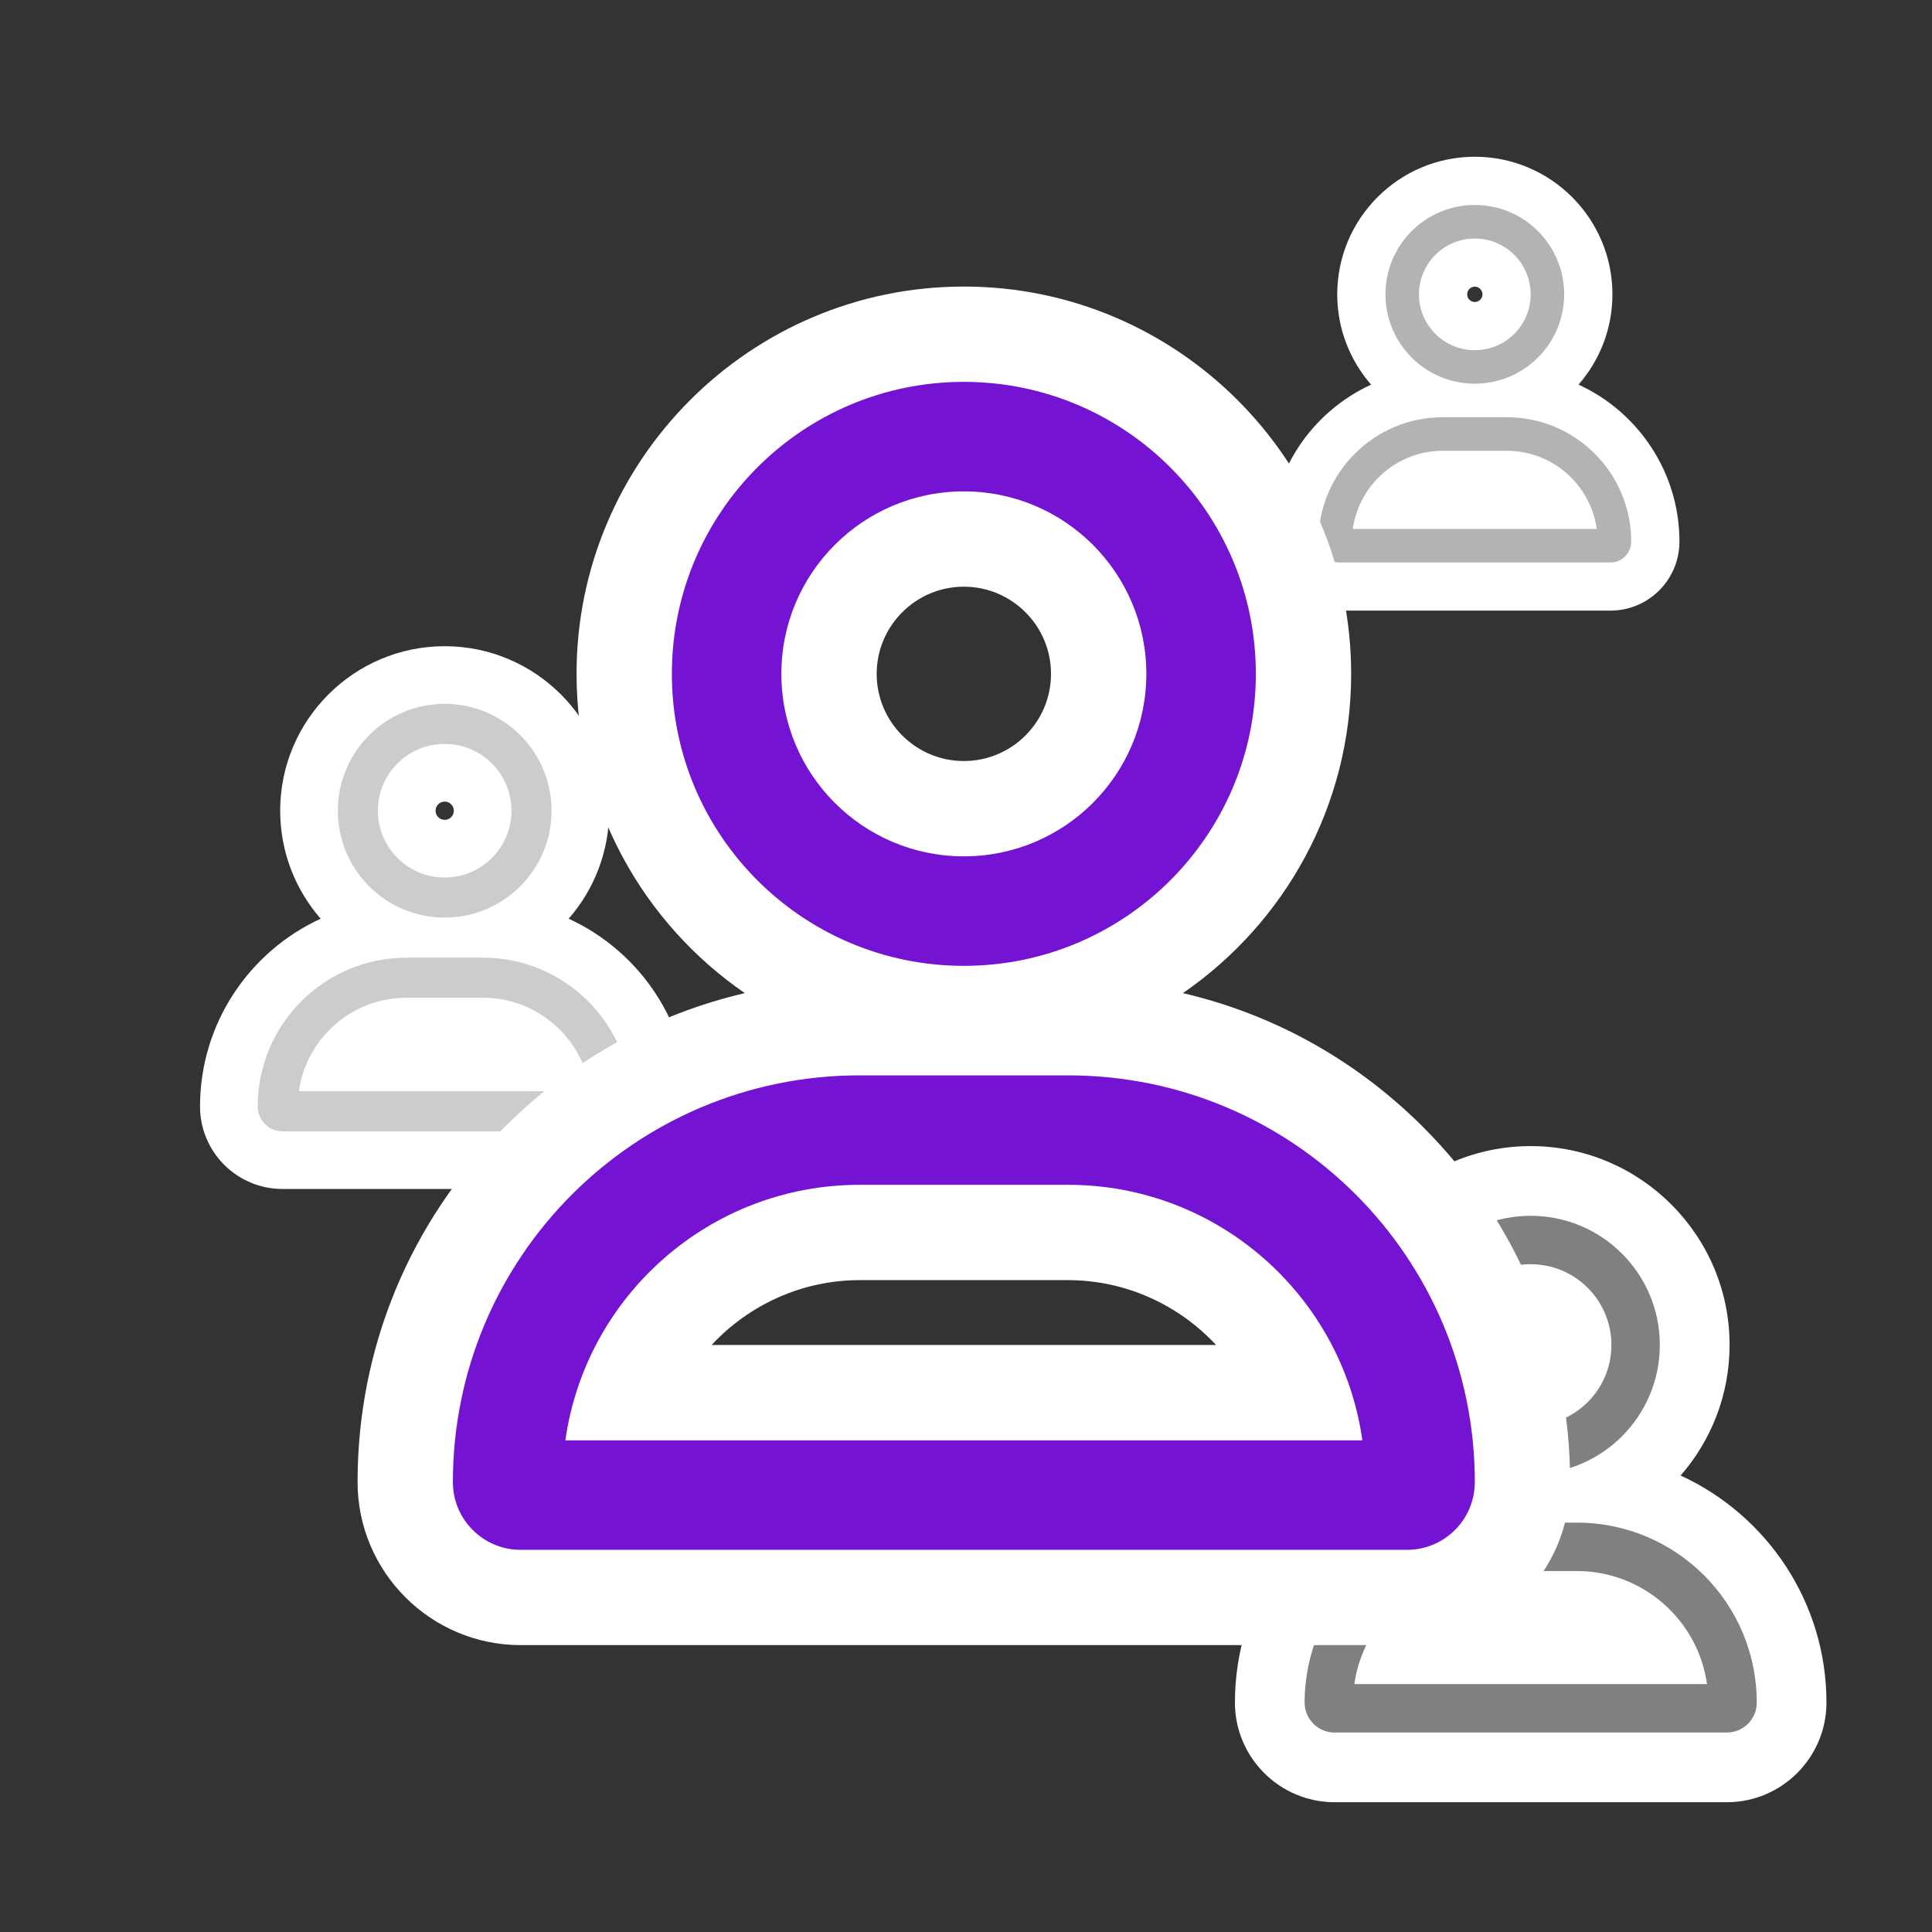 <?xml version="1.0" encoding="UTF-8"?>
<svg id="f" data-name="Layer 6" xmlns="http://www.w3.org/2000/svg" width="512" height="512" viewBox="0 0 512 512">
  <rect x="0" y="0" width="512" height="512" fill="#333333" stroke="none"/>
  <g>
    <path d="M353.67,468.38c-9.47,0-17.18-7.71-17.18-17.18,0-28.63,21.25-52.4,48.81-56.35-13.75-7.31-23.14-21.79-23.14-38.41,0-23.97,19.5-43.47,43.47-43.47s43.47,19.5,43.47,43.47c0,16.63-9.39,31.11-23.14,38.42,27.56,3.95,48.81,27.71,48.81,56.35,0,9.47-7.71,17.18-17.18,17.18h-103.93ZM439.21,437.07c-4.63-6.95-12.56-11.49-21.35-11.49h-24.45c-8.79,0-16.71,4.53-21.35,11.49h67.14ZM405.64,344.27c-6.71,0-12.16,5.46-12.16,12.16s5.46,12.16,12.16,12.16,12.16-5.46,12.16-12.16-5.46-12.16-12.16-12.16Z" style="fill: gray;"/>
    <path d="M405.64,322.2c18.91,0,34.23,15.33,34.23,34.23s-15.33,34.23-34.23,34.23-34.23-15.33-34.23-34.23,15.33-34.23,34.23-34.23M405.64,377.83c11.82,0,21.4-9.58,21.4-21.4s-9.58-21.4-21.4-21.4-21.4,9.58-21.4,21.4,9.58,21.4,21.4,21.4M417.87,403.51c26.34,0,47.69,21.34,47.69,47.69,0,4.39-3.56,7.94-7.94,7.94h-103.94c-4.39,0-7.94-3.56-7.94-7.94,0-26.34,21.34-47.69,47.69-47.69h24.45M358.92,446.3h93.45c-2.38-16.93-16.93-29.96-34.5-29.96h-24.45c-17.57,0-32.12,13.03-34.5,29.96M405.64,303.73c-29.06,0-52.7,23.64-52.7,52.7,0,13.23,4.9,25.33,12.98,34.6-22.79,10.46-38.65,33.49-38.65,60.17,0,14.56,11.85,26.41,26.41,26.41h103.94c14.56,0,26.41-11.85,26.41-26.41,0-26.67-15.86-49.71-38.65-60.17,8.08-9.26,12.98-21.37,12.98-34.6,0-29.06-23.64-52.7-52.7-52.7h0ZM405.64,359.36c-1.61,0-2.93-1.31-2.93-2.93s1.31-2.93,2.93-2.93,2.93,1.31,2.93,2.93-1.31,2.93-2.93,2.93h0Z" style="fill: #fff;"/>
  </g>
  <g>
    <path d="M354.89,155.45c-6.55,0-11.88-5.33-11.88-11.88,0-19.81,14.7-36.25,33.77-38.98-9.51-5.06-16.01-15.07-16.01-26.58,0-16.58,13.49-30.07,30.07-30.07s30.07,13.49,30.07,30.07c0,11.5-6.49,21.52-16.01,26.58,19.07,2.73,33.77,19.17,33.77,38.98,0,6.55-5.33,11.88-11.88,11.88h-71.91ZM414.06,133.79c-3.21-4.81-8.69-7.95-14.77-7.95h-16.91c-6.08,0-11.56,3.14-14.77,7.95h46.45ZM390.84,69.59c-4.64,0-8.41,3.77-8.41,8.41s3.77,8.41,8.41,8.41,8.42-3.77,8.42-8.41-3.78-8.41-8.42-8.41Z" style="fill: #b3b3b3;"/>
    <path d="M390.84,54.32c13.08,0,23.68,10.6,23.68,23.68s-10.6,23.68-23.68,23.68-23.68-10.6-23.68-23.68,10.6-23.68,23.68-23.68M390.84,92.81c8.18,0,14.8-6.63,14.8-14.8s-6.63-14.8-14.8-14.8-14.8,6.63-14.8,14.8,6.63,14.8,14.8,14.8M399.3,110.57c18.23,0,32.99,14.77,32.99,32.99,0,3.03-2.46,5.5-5.5,5.5h-71.91c-3.03,0-5.5-2.46-5.5-5.5,0-18.23,14.77-32.99,32.99-32.99h16.91M358.51,140.18h64.65c-1.65-11.71-11.71-20.72-23.87-20.72h-16.91c-12.16,0-22.22,9.01-23.87,20.72M390.84,41.54c-20.11,0-36.46,16.36-36.46,36.46,0,9.15,3.39,17.53,8.98,23.93-15.77,7.24-26.74,23.17-26.74,41.62,0,10.08,8.2,18.27,18.27,18.27h71.91c10.08,0,18.27-8.2,18.27-18.27,0-18.45-10.98-34.39-26.74-41.62,5.59-6.41,8.98-14.78,8.98-23.93,0-20.11-16.36-36.46-36.46-36.46h0ZM390.84,80.03c-1.12,0-2.03-.91-2.03-2.03s.91-2.03,2.03-2.03,2.03.91,2.03,2.03-.91,2.03-2.03,2.03h0Z" style="fill: #fff;"/>
  </g>
  <g>
    <path d="M74.87,307.45c-7.83,0-14.21-6.38-14.21-14.21,0-23.69,17.58-43.34,40.38-46.61-11.37-6.05-19.14-18.02-19.14-31.78,0-19.83,16.13-35.96,35.96-35.96s35.96,16.13,35.96,35.96c0,13.75-7.76,25.73-19.14,31.78,22.8,3.27,40.38,22.92,40.38,46.61,0,7.83-6.38,14.21-14.21,14.21h-85.97ZM145.62,281.55c-3.83-5.75-10.39-9.5-17.66-9.5h-20.22c-7.27,0-13.83,3.75-17.66,9.5h55.54ZM117.85,204.79c-5.55,0-10.06,4.51-10.06,10.06s4.51,10.06,10.06,10.06,10.06-4.51,10.06-10.06-4.51-10.06-10.06-10.06Z" style="fill: #ccc;"/>
    <path d="M117.85,186.53c15.64,0,28.32,12.68,28.32,28.32s-12.68,28.32-28.32,28.32-28.32-12.68-28.32-28.32,12.68-28.32,28.32-28.32M117.85,232.55c9.78,0,17.7-7.92,17.7-17.7s-7.92-17.7-17.7-17.7-17.7,7.92-17.7,17.7,7.92,17.7,17.7,17.7M127.96,253.79c21.79,0,39.45,17.65,39.45,39.45,0,3.63-2.94,6.57-6.57,6.57h-85.97c-3.63,0-6.57-2.94-6.57-6.57,0-21.79,17.66-39.45,39.45-39.45h20.22M79.2,289.19h77.3c-1.97-14-14-24.78-28.54-24.78h-20.22c-14.54,0-26.57,10.77-28.54,24.78M117.85,171.25c-24.04,0-43.6,19.56-43.6,43.6,0,10.94,4.05,20.95,10.73,28.62-18.85,8.65-31.97,27.71-31.97,49.77,0,12.05,9.8,21.85,21.85,21.85h85.97c12.05,0,21.85-9.8,21.85-21.85,0-22.06-13.12-41.12-31.97-49.77,6.68-7.66,10.73-17.68,10.73-28.62,0-24.04-19.56-43.6-43.6-43.6h0ZM117.85,217.27c-1.34,0-2.42-1.09-2.42-2.42s1.09-2.42,2.42-2.42,2.42,1.09,2.42,2.42-1.09,2.42-2.42,2.42h0Z" style="fill: #fff;"/>
  </g>
  <g>
    <path d="M137.97,423.35c-16.86,0-30.58-13.72-30.58-30.58,0-66.4,54.02-120.42,120.42-120.42h55.25c66.4,0,120.42,54.02,120.42,120.42,0,16.86-13.72,30.58-30.58,30.58h-234.92ZM344.8,369.07c-9.63-24.98-34.04-42.45-61.75-42.45h-55.25c-27.71,0-52.11,17.47-61.74,42.45h178.74ZM255.43,268.59c-49.63,0-90.01-40.38-90.01-90.01s40.38-90.01,90.01-90.01,90.01,40.38,90.01,90.01-40.38,90.01-90.01,90.01ZM255.43,142.85c-19.7,0-35.73,16.03-35.73,35.73s16.03,35.73,35.73,35.73,35.73-16.03,35.73-35.73-16.03-35.73-35.73-35.73Z" style="fill: #7413d1;"/>
    <path d="M255.43,101.2c42.74,0,77.38,34.64,77.38,77.38s-34.64,77.38-77.38,77.38-77.38-34.64-77.38-77.38,34.64-77.38,77.38-77.38M255.43,226.94c26.71,0,48.36-21.65,48.36-48.36s-21.65-48.36-48.36-48.36-48.36,21.65-48.36,48.36,21.65,48.36,48.36,48.36M283.05,284.98c59.55,0,107.79,48.24,107.79,107.79,0,9.91-8.04,17.95-17.95,17.95h-234.92c-9.91,0-17.95-8.04-17.95-17.95,0-59.55,48.24-107.79,107.79-107.79h55.25M149.82,381.7h211.22c-5.38-38.27-38.27-67.71-77.98-67.71h-55.25c-39.72,0-72.6,29.44-77.98,67.71M255.43,75.94c-56.6,0-102.64,46.04-102.64,102.64,0,35.07,17.68,66.09,44.59,84.61-23.92,5.57-45.87,17.7-63.66,35.49-25.12,25.13-38.96,58.54-38.96,94.08,0,23.83,19.39,43.21,43.21,43.21h234.92c23.83,0,43.21-19.39,43.21-43.21,0-35.55-13.84-68.96-38.96-94.08-17.79-17.79-39.74-29.93-63.66-35.49,26.91-18.52,44.59-49.54,44.59-84.61,0-56.6-46.04-102.64-102.64-102.64h0ZM255.43,201.68c-12.74,0-23.1-10.36-23.1-23.1s10.36-23.1,23.1-23.1,23.1,10.36,23.1,23.1-10.36,23.1-23.1,23.1h0ZM188.58,356.44c9.86-10.6,23.92-17.19,39.22-17.19h55.25c15.3,0,29.36,6.58,39.22,17.19h-133.69Z" style="fill: #fff;"/>
  </g>
</svg>